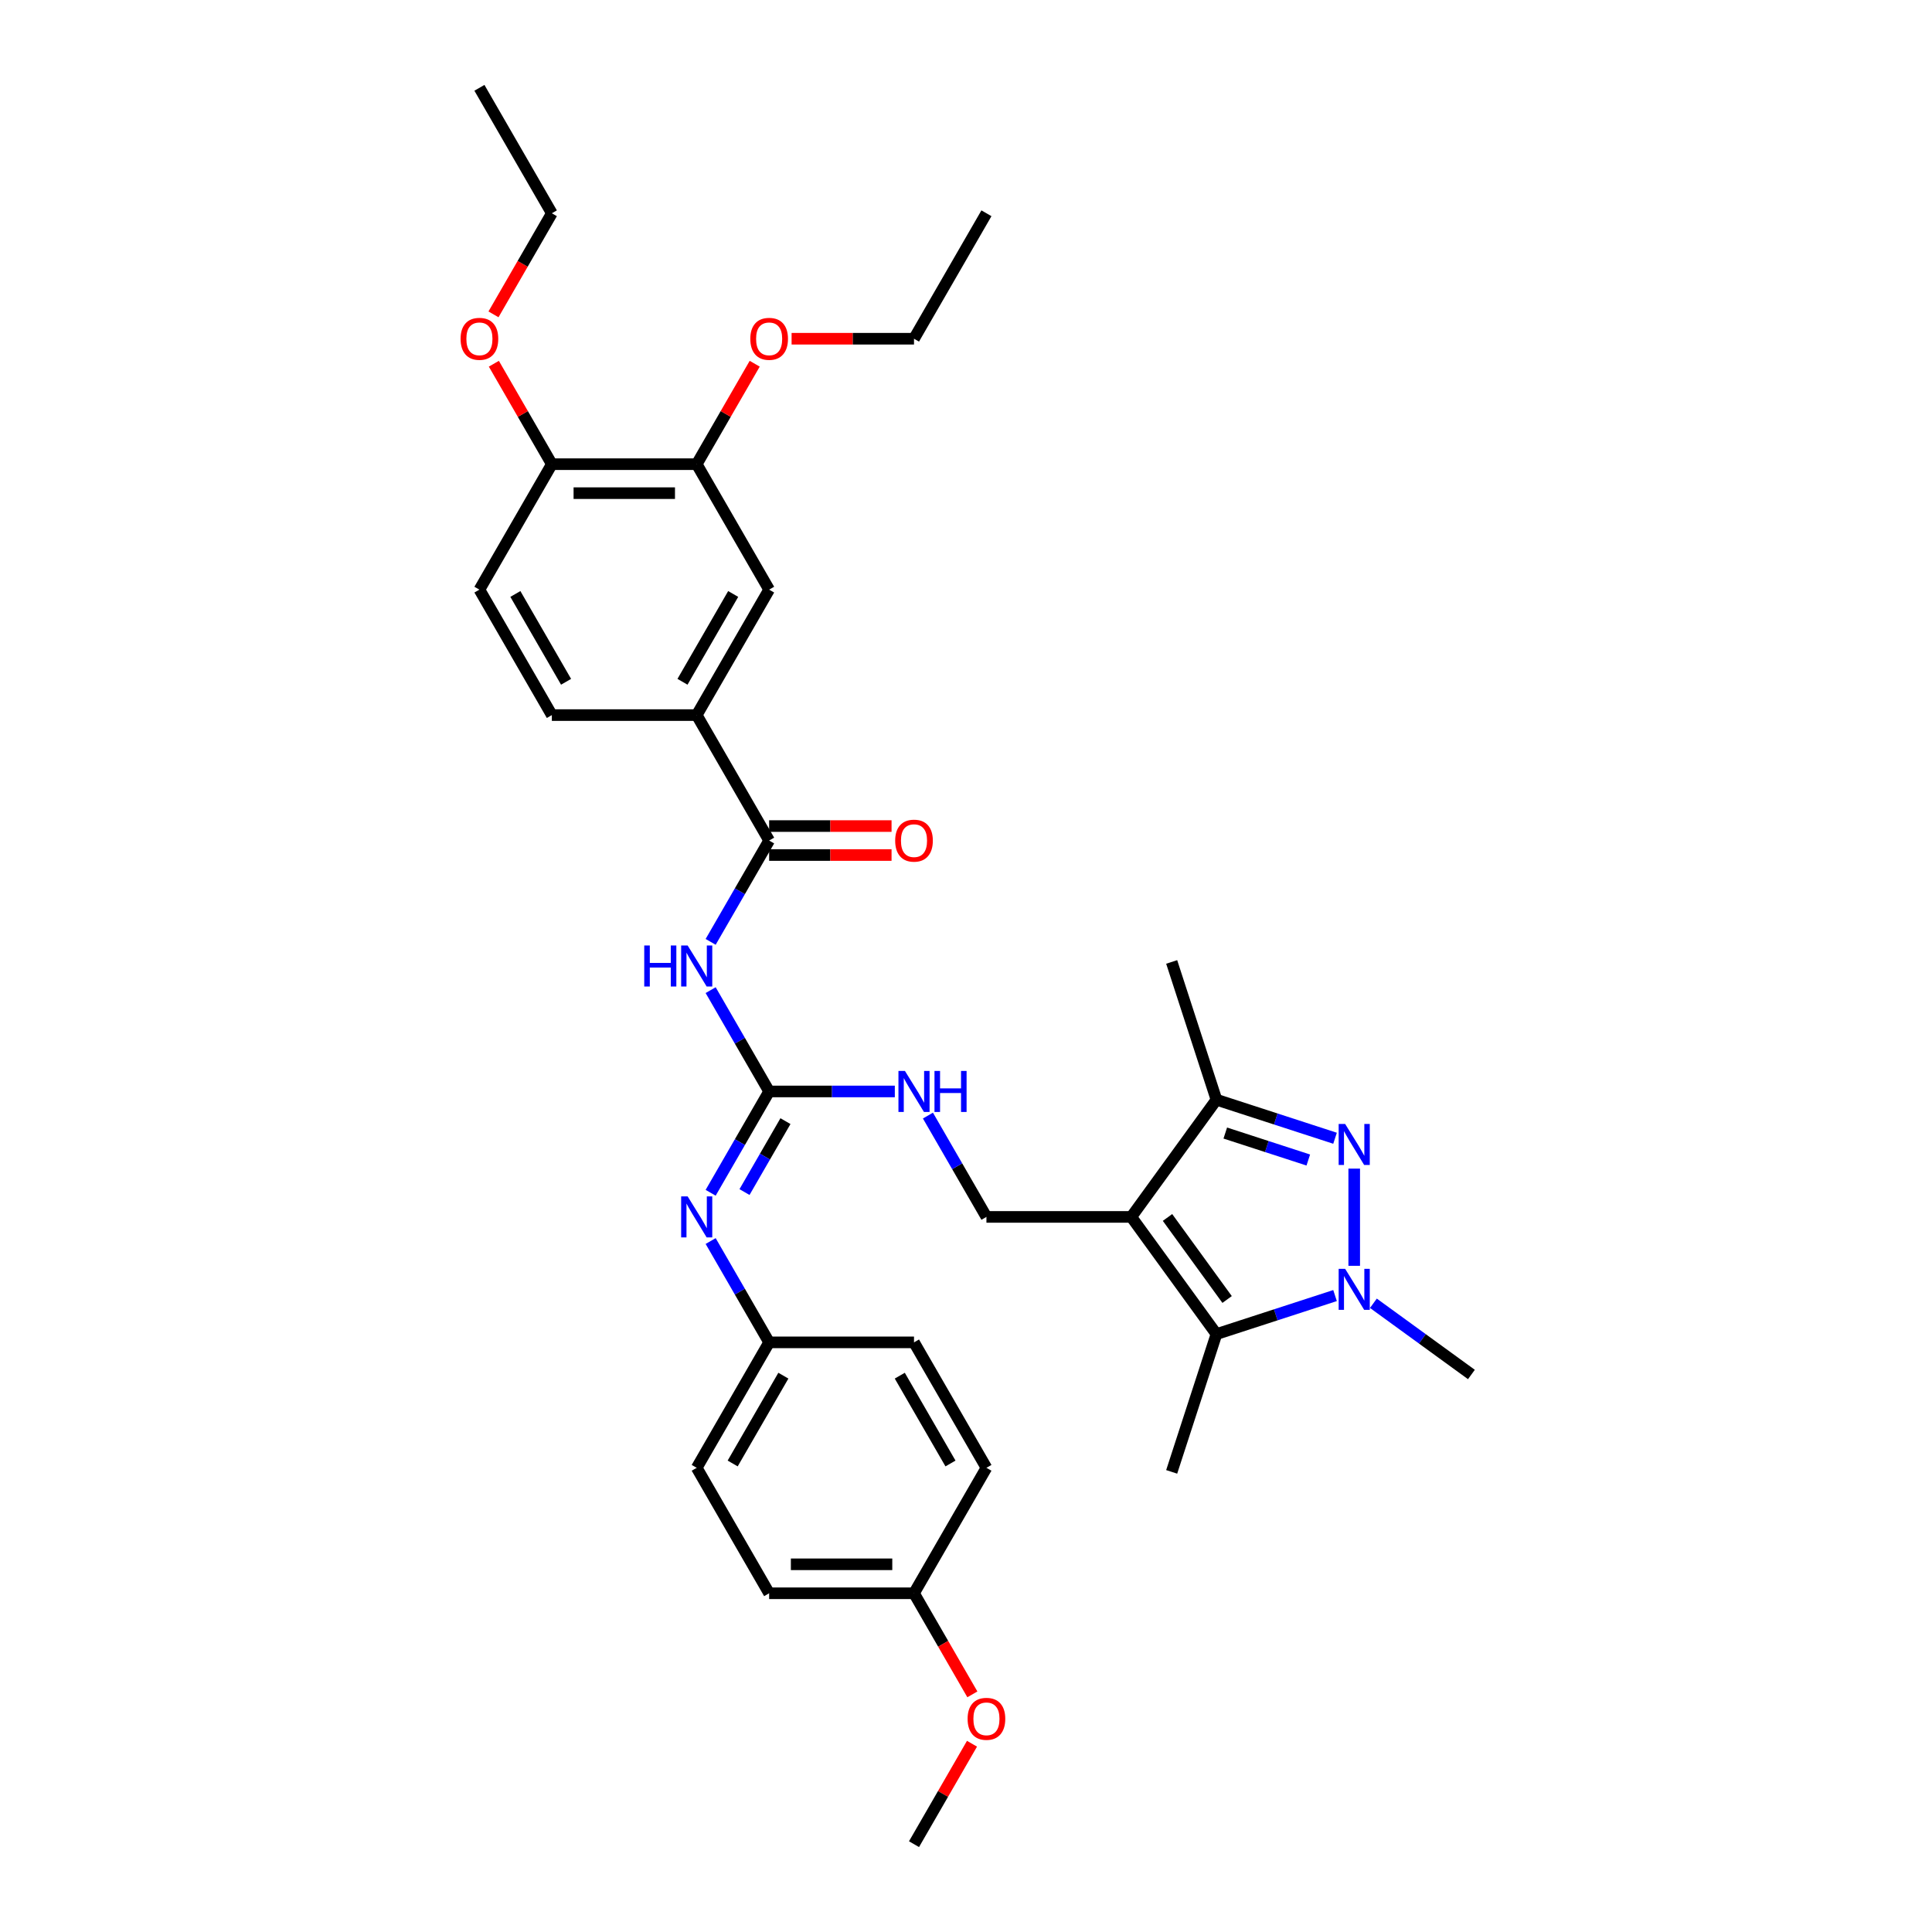 <?xml version='1.0' encoding='iso-8859-1'?>
<svg version='1.1' baseProfile='full'
              xmlns='http://www.w3.org/2000/svg'
                      xmlns:rdkit='http://www.rdkit.org/xml'
                      xmlns:xlink='http://www.w3.org/1999/xlink'
                  xml:space='preserve'
width='1000px' height='1000px' viewBox='0 0 1000 1000'>
<!-- END OF HEADER -->
<rect style='opacity:1.0;fill:#FFFFFF;stroke:none' width='1000' height='1000' x='0' y='0'> </rect>
<path class='bond-2' d='M 585.558,629.87 L 629.631,690.531' style='fill:none;fill-rule:evenodd;stroke:#000000;stroke-width:6px;stroke-linecap:butt;stroke-linejoin:miter;stroke-opacity:1' />
<path class='bond-2' d='M 604.301,630.155 L 635.152,672.617' style='fill:none;fill-rule:evenodd;stroke:#000000;stroke-width:6px;stroke-linecap:butt;stroke-linejoin:miter;stroke-opacity:1' />
<path class='bond-3' d='M 585.558,629.87 L 629.631,569.21' style='fill:none;fill-rule:evenodd;stroke:#000000;stroke-width:6px;stroke-linecap:butt;stroke-linejoin:miter;stroke-opacity:1' />
<path class='bond-7' d='M 585.558,629.87 L 510.578,629.87' style='fill:none;fill-rule:evenodd;stroke:#000000;stroke-width:6px;stroke-linecap:butt;stroke-linejoin:miter;stroke-opacity:1' />
<path class='bond-0' d='M 691.014,589.154 L 660.322,579.182' style='fill:none;fill-rule:evenodd;stroke:#0000FF;stroke-width:6px;stroke-linecap:butt;stroke-linejoin:miter;stroke-opacity:1' />
<path class='bond-0' d='M 660.322,579.182 L 629.631,569.21' style='fill:none;fill-rule:evenodd;stroke:#000000;stroke-width:6px;stroke-linecap:butt;stroke-linejoin:miter;stroke-opacity:1' />
<path class='bond-0' d='M 677.172,600.425 L 655.688,593.444' style='fill:none;fill-rule:evenodd;stroke:#0000FF;stroke-width:6px;stroke-linecap:butt;stroke-linejoin:miter;stroke-opacity:1' />
<path class='bond-0' d='M 655.688,593.444 L 634.204,586.463' style='fill:none;fill-rule:evenodd;stroke:#000000;stroke-width:6px;stroke-linecap:butt;stroke-linejoin:miter;stroke-opacity:1' />
<path class='bond-34' d='M 700.941,604.872 L 700.941,655.181' style='fill:none;fill-rule:evenodd;stroke:#0000FF;stroke-width:6px;stroke-linecap:butt;stroke-linejoin:miter;stroke-opacity:1' />
<path class='bond-1' d='M 691.014,670.586 L 660.322,680.558' style='fill:none;fill-rule:evenodd;stroke:#0000FF;stroke-width:6px;stroke-linecap:butt;stroke-linejoin:miter;stroke-opacity:1' />
<path class='bond-1' d='M 660.322,680.558 L 629.631,690.531' style='fill:none;fill-rule:evenodd;stroke:#000000;stroke-width:6px;stroke-linecap:butt;stroke-linejoin:miter;stroke-opacity:1' />
<path class='bond-18' d='M 710.869,674.573 L 736.235,693.003' style='fill:none;fill-rule:evenodd;stroke:#0000FF;stroke-width:6px;stroke-linecap:butt;stroke-linejoin:miter;stroke-opacity:1' />
<path class='bond-18' d='M 736.235,693.003 L 761.602,711.433' style='fill:none;fill-rule:evenodd;stroke:#000000;stroke-width:6px;stroke-linecap:butt;stroke-linejoin:miter;stroke-opacity:1' />
<path class='bond-20' d='M 629.631,690.531 L 606.46,761.841' style='fill:none;fill-rule:evenodd;stroke:#000000;stroke-width:6px;stroke-linecap:butt;stroke-linejoin:miter;stroke-opacity:1' />
<path class='bond-24' d='M 629.631,569.21 L 606.46,497.899' style='fill:none;fill-rule:evenodd;stroke:#000000;stroke-width:6px;stroke-linecap:butt;stroke-linejoin:miter;stroke-opacity:1' />
<path class='bond-4' d='M 367.829,512.492 L 382.968,538.713' style='fill:none;fill-rule:evenodd;stroke:#0000FF;stroke-width:6px;stroke-linecap:butt;stroke-linejoin:miter;stroke-opacity:1' />
<path class='bond-4' d='M 382.968,538.713 L 398.107,564.935' style='fill:none;fill-rule:evenodd;stroke:#000000;stroke-width:6px;stroke-linecap:butt;stroke-linejoin:miter;stroke-opacity:1' />
<path class='bond-6' d='M 367.829,487.508 L 382.968,461.287' style='fill:none;fill-rule:evenodd;stroke:#0000FF;stroke-width:6px;stroke-linecap:butt;stroke-linejoin:miter;stroke-opacity:1' />
<path class='bond-6' d='M 382.968,461.287 L 398.107,435.065' style='fill:none;fill-rule:evenodd;stroke:#000000;stroke-width:6px;stroke-linecap:butt;stroke-linejoin:miter;stroke-opacity:1' />
<path class='bond-5' d='M 398.107,564.935 L 430.633,564.935' style='fill:none;fill-rule:evenodd;stroke:#000000;stroke-width:6px;stroke-linecap:butt;stroke-linejoin:miter;stroke-opacity:1' />
<path class='bond-5' d='M 430.633,564.935 L 463.16,564.935' style='fill:none;fill-rule:evenodd;stroke:#0000FF;stroke-width:6px;stroke-linecap:butt;stroke-linejoin:miter;stroke-opacity:1' />
<path class='bond-8' d='M 398.107,564.935 L 382.968,591.157' style='fill:none;fill-rule:evenodd;stroke:#000000;stroke-width:6px;stroke-linecap:butt;stroke-linejoin:miter;stroke-opacity:1' />
<path class='bond-8' d='M 382.968,591.157 L 367.829,617.378' style='fill:none;fill-rule:evenodd;stroke:#0000FF;stroke-width:6px;stroke-linecap:butt;stroke-linejoin:miter;stroke-opacity:1' />
<path class='bond-8' d='M 406.552,580.3 L 395.955,598.655' style='fill:none;fill-rule:evenodd;stroke:#000000;stroke-width:6px;stroke-linecap:butt;stroke-linejoin:miter;stroke-opacity:1' />
<path class='bond-8' d='M 395.955,598.655 L 385.357,617.01' style='fill:none;fill-rule:evenodd;stroke:#0000FF;stroke-width:6px;stroke-linecap:butt;stroke-linejoin:miter;stroke-opacity:1' />
<path class='bond-9' d='M 398.107,435.065 L 360.616,370.13' style='fill:none;fill-rule:evenodd;stroke:#000000;stroke-width:6px;stroke-linecap:butt;stroke-linejoin:miter;stroke-opacity:1' />
<path class='bond-13' d='M 398.107,442.563 L 429.786,442.563' style='fill:none;fill-rule:evenodd;stroke:#000000;stroke-width:6px;stroke-linecap:butt;stroke-linejoin:miter;stroke-opacity:1' />
<path class='bond-13' d='M 429.786,442.563 L 461.465,442.563' style='fill:none;fill-rule:evenodd;stroke:#FF0000;stroke-width:6px;stroke-linecap:butt;stroke-linejoin:miter;stroke-opacity:1' />
<path class='bond-13' d='M 398.107,427.567 L 429.786,427.567' style='fill:none;fill-rule:evenodd;stroke:#000000;stroke-width:6px;stroke-linecap:butt;stroke-linejoin:miter;stroke-opacity:1' />
<path class='bond-13' d='M 429.786,427.567 L 461.465,427.567' style='fill:none;fill-rule:evenodd;stroke:#FF0000;stroke-width:6px;stroke-linecap:butt;stroke-linejoin:miter;stroke-opacity:1' />
<path class='bond-10' d='M 510.578,629.87 L 495.438,603.648' style='fill:none;fill-rule:evenodd;stroke:#000000;stroke-width:6px;stroke-linecap:butt;stroke-linejoin:miter;stroke-opacity:1' />
<path class='bond-10' d='M 495.438,603.648 L 480.299,577.427' style='fill:none;fill-rule:evenodd;stroke:#0000FF;stroke-width:6px;stroke-linecap:butt;stroke-linejoin:miter;stroke-opacity:1' />
<path class='bond-17' d='M 367.829,642.362 L 382.968,668.584' style='fill:none;fill-rule:evenodd;stroke:#0000FF;stroke-width:6px;stroke-linecap:butt;stroke-linejoin:miter;stroke-opacity:1' />
<path class='bond-17' d='M 382.968,668.584 L 398.107,694.805' style='fill:none;fill-rule:evenodd;stroke:#000000;stroke-width:6px;stroke-linecap:butt;stroke-linejoin:miter;stroke-opacity:1' />
<path class='bond-11' d='M 360.616,370.13 L 398.107,305.195' style='fill:none;fill-rule:evenodd;stroke:#000000;stroke-width:6px;stroke-linecap:butt;stroke-linejoin:miter;stroke-opacity:1' />
<path class='bond-11' d='M 353.253,352.892 L 379.496,307.437' style='fill:none;fill-rule:evenodd;stroke:#000000;stroke-width:6px;stroke-linecap:butt;stroke-linejoin:miter;stroke-opacity:1' />
<path class='bond-15' d='M 360.616,370.13 L 285.636,370.13' style='fill:none;fill-rule:evenodd;stroke:#000000;stroke-width:6px;stroke-linecap:butt;stroke-linejoin:miter;stroke-opacity:1' />
<path class='bond-12' d='M 398.107,305.195 L 360.616,240.26' style='fill:none;fill-rule:evenodd;stroke:#000000;stroke-width:6px;stroke-linecap:butt;stroke-linejoin:miter;stroke-opacity:1' />
<path class='bond-21' d='M 360.616,240.26 L 375.626,214.263' style='fill:none;fill-rule:evenodd;stroke:#000000;stroke-width:6px;stroke-linecap:butt;stroke-linejoin:miter;stroke-opacity:1' />
<path class='bond-21' d='M 375.626,214.263 L 390.635,188.266' style='fill:none;fill-rule:evenodd;stroke:#FF0000;stroke-width:6px;stroke-linecap:butt;stroke-linejoin:miter;stroke-opacity:1' />
<path class='bond-36' d='M 360.616,240.26 L 285.636,240.26' style='fill:none;fill-rule:evenodd;stroke:#000000;stroke-width:6px;stroke-linecap:butt;stroke-linejoin:miter;stroke-opacity:1' />
<path class='bond-36' d='M 349.369,255.256 L 296.883,255.256' style='fill:none;fill-rule:evenodd;stroke:#000000;stroke-width:6px;stroke-linecap:butt;stroke-linejoin:miter;stroke-opacity:1' />
<path class='bond-14' d='M 285.636,240.26 L 248.146,305.195' style='fill:none;fill-rule:evenodd;stroke:#000000;stroke-width:6px;stroke-linecap:butt;stroke-linejoin:miter;stroke-opacity:1' />
<path class='bond-25' d='M 285.636,240.26 L 270.627,214.263' style='fill:none;fill-rule:evenodd;stroke:#000000;stroke-width:6px;stroke-linecap:butt;stroke-linejoin:miter;stroke-opacity:1' />
<path class='bond-25' d='M 270.627,214.263 L 255.617,188.266' style='fill:none;fill-rule:evenodd;stroke:#FF0000;stroke-width:6px;stroke-linecap:butt;stroke-linejoin:miter;stroke-opacity:1' />
<path class='bond-16' d='M 285.636,370.13 L 248.146,305.195' style='fill:none;fill-rule:evenodd;stroke:#000000;stroke-width:6px;stroke-linecap:butt;stroke-linejoin:miter;stroke-opacity:1' />
<path class='bond-16' d='M 292.999,352.892 L 266.756,307.437' style='fill:none;fill-rule:evenodd;stroke:#000000;stroke-width:6px;stroke-linecap:butt;stroke-linejoin:miter;stroke-opacity:1' />
<path class='bond-22' d='M 398.107,694.805 L 473.087,694.805' style='fill:none;fill-rule:evenodd;stroke:#000000;stroke-width:6px;stroke-linecap:butt;stroke-linejoin:miter;stroke-opacity:1' />
<path class='bond-23' d='M 398.107,694.805 L 360.616,759.74' style='fill:none;fill-rule:evenodd;stroke:#000000;stroke-width:6px;stroke-linecap:butt;stroke-linejoin:miter;stroke-opacity:1' />
<path class='bond-23' d='M 405.47,712.044 L 379.227,757.498' style='fill:none;fill-rule:evenodd;stroke:#000000;stroke-width:6px;stroke-linecap:butt;stroke-linejoin:miter;stroke-opacity:1' />
<path class='bond-19' d='M 473.087,824.675 L 398.107,824.675' style='fill:none;fill-rule:evenodd;stroke:#000000;stroke-width:6px;stroke-linecap:butt;stroke-linejoin:miter;stroke-opacity:1' />
<path class='bond-19' d='M 461.84,809.679 L 409.354,809.679' style='fill:none;fill-rule:evenodd;stroke:#000000;stroke-width:6px;stroke-linecap:butt;stroke-linejoin:miter;stroke-opacity:1' />
<path class='bond-28' d='M 473.087,824.675 L 488.192,850.837' style='fill:none;fill-rule:evenodd;stroke:#000000;stroke-width:6px;stroke-linecap:butt;stroke-linejoin:miter;stroke-opacity:1' />
<path class='bond-28' d='M 488.192,850.837 L 503.296,876.999' style='fill:none;fill-rule:evenodd;stroke:#FF0000;stroke-width:6px;stroke-linecap:butt;stroke-linejoin:miter;stroke-opacity:1' />
<path class='bond-35' d='M 473.087,824.675 L 510.578,759.74' style='fill:none;fill-rule:evenodd;stroke:#000000;stroke-width:6px;stroke-linecap:butt;stroke-linejoin:miter;stroke-opacity:1' />
<path class='bond-29' d='M 409.729,175.325 L 441.408,175.325' style='fill:none;fill-rule:evenodd;stroke:#FF0000;stroke-width:6px;stroke-linecap:butt;stroke-linejoin:miter;stroke-opacity:1' />
<path class='bond-29' d='M 441.408,175.325 L 473.087,175.325' style='fill:none;fill-rule:evenodd;stroke:#000000;stroke-width:6px;stroke-linecap:butt;stroke-linejoin:miter;stroke-opacity:1' />
<path class='bond-26' d='M 473.087,694.805 L 510.578,759.74' style='fill:none;fill-rule:evenodd;stroke:#000000;stroke-width:6px;stroke-linecap:butt;stroke-linejoin:miter;stroke-opacity:1' />
<path class='bond-26' d='M 465.724,712.044 L 491.967,757.498' style='fill:none;fill-rule:evenodd;stroke:#000000;stroke-width:6px;stroke-linecap:butt;stroke-linejoin:miter;stroke-opacity:1' />
<path class='bond-27' d='M 360.616,759.74 L 398.107,824.675' style='fill:none;fill-rule:evenodd;stroke:#000000;stroke-width:6px;stroke-linecap:butt;stroke-linejoin:miter;stroke-opacity:1' />
<path class='bond-30' d='M 255.427,162.713 L 270.531,136.551' style='fill:none;fill-rule:evenodd;stroke:#FF0000;stroke-width:6px;stroke-linecap:butt;stroke-linejoin:miter;stroke-opacity:1' />
<path class='bond-30' d='M 270.531,136.551 L 285.636,110.39' style='fill:none;fill-rule:evenodd;stroke:#000000;stroke-width:6px;stroke-linecap:butt;stroke-linejoin:miter;stroke-opacity:1' />
<path class='bond-31' d='M 503.106,902.552 L 488.096,928.549' style='fill:none;fill-rule:evenodd;stroke:#FF0000;stroke-width:6px;stroke-linecap:butt;stroke-linejoin:miter;stroke-opacity:1' />
<path class='bond-31' d='M 488.096,928.549 L 473.087,954.545' style='fill:none;fill-rule:evenodd;stroke:#000000;stroke-width:6px;stroke-linecap:butt;stroke-linejoin:miter;stroke-opacity:1' />
<path class='bond-32' d='M 473.087,175.325 L 510.578,110.39' style='fill:none;fill-rule:evenodd;stroke:#000000;stroke-width:6px;stroke-linecap:butt;stroke-linejoin:miter;stroke-opacity:1' />
<path class='bond-33' d='M 285.636,110.39 L 248.146,45.455' style='fill:none;fill-rule:evenodd;stroke:#000000;stroke-width:6px;stroke-linecap:butt;stroke-linejoin:miter;stroke-opacity:1' />
<path  class='atom-1' d='M 696.248 581.763
L 703.206 593.01
Q 703.896 594.119, 705.005 596.129
Q 706.115 598.138, 706.175 598.258
L 706.175 581.763
L 708.994 581.763
L 708.994 602.997
L 706.085 602.997
L 698.617 590.7
Q 697.747 589.261, 696.817 587.611
Q 695.918 585.962, 695.648 585.452
L 695.648 602.997
L 692.888 602.997
L 692.888 581.763
L 696.248 581.763
' fill='#0000FF'/>
<path  class='atom-2' d='M 696.248 656.743
L 703.206 667.99
Q 703.896 669.1, 705.005 671.109
Q 706.115 673.119, 706.175 673.239
L 706.175 656.743
L 708.994 656.743
L 708.994 677.978
L 706.085 677.978
L 698.617 665.681
Q 697.747 664.241, 696.817 662.592
Q 695.918 660.942, 695.648 660.432
L 695.648 677.978
L 692.888 677.978
L 692.888 656.743
L 696.248 656.743
' fill='#0000FF'/>
<path  class='atom-5' d='M 333.458 489.383
L 336.338 489.383
L 336.338 498.41
L 347.195 498.41
L 347.195 489.383
L 350.074 489.383
L 350.074 510.617
L 347.195 510.617
L 347.195 500.81
L 336.338 500.81
L 336.338 510.617
L 333.458 510.617
L 333.458 489.383
' fill='#0000FF'/>
<path  class='atom-5' d='M 355.923 489.383
L 362.881 500.63
Q 363.571 501.74, 364.68 503.749
Q 365.79 505.759, 365.85 505.878
L 365.85 489.383
L 368.669 489.383
L 368.669 510.617
L 365.76 510.617
L 358.292 498.32
Q 357.422 496.881, 356.493 495.231
Q 355.593 493.582, 355.323 493.072
L 355.323 510.617
L 352.564 510.617
L 352.564 489.383
L 355.923 489.383
' fill='#0000FF'/>
<path  class='atom-9' d='M 355.923 619.253
L 362.881 630.5
Q 363.571 631.61, 364.68 633.619
Q 365.79 635.629, 365.85 635.749
L 365.85 619.253
L 368.669 619.253
L 368.669 640.487
L 365.76 640.487
L 358.292 628.191
Q 357.422 626.751, 356.493 625.101
Q 355.593 623.452, 355.323 622.942
L 355.323 640.487
L 352.564 640.487
L 352.564 619.253
L 355.923 619.253
' fill='#0000FF'/>
<path  class='atom-11' d='M 468.393 554.318
L 475.352 565.565
Q 476.042 566.675, 477.151 568.684
Q 478.261 570.694, 478.321 570.814
L 478.321 554.318
L 481.14 554.318
L 481.14 575.552
L 478.231 575.552
L 470.763 563.256
Q 469.893 561.816, 468.963 560.166
Q 468.064 558.517, 467.794 558.007
L 467.794 575.552
L 465.034 575.552
L 465.034 554.318
L 468.393 554.318
' fill='#0000FF'/>
<path  class='atom-11' d='M 483.69 554.318
L 486.569 554.318
L 486.569 563.345
L 497.426 563.345
L 497.426 554.318
L 500.305 554.318
L 500.305 575.552
L 497.426 575.552
L 497.426 565.745
L 486.569 565.745
L 486.569 575.552
L 483.69 575.552
L 483.69 554.318
' fill='#0000FF'/>
<path  class='atom-14' d='M 463.34 435.125
Q 463.34 430.026, 465.859 427.177
Q 468.378 424.328, 473.087 424.328
Q 477.796 424.328, 480.315 427.177
Q 482.835 430.026, 482.835 435.125
Q 482.835 440.284, 480.285 443.223
Q 477.736 446.132, 473.087 446.132
Q 468.408 446.132, 465.859 443.223
Q 463.34 440.314, 463.34 435.125
M 473.087 443.733
Q 476.326 443.733, 478.066 441.573
Q 479.836 439.384, 479.836 435.125
Q 479.836 430.956, 478.066 428.857
Q 476.326 426.727, 473.087 426.727
Q 469.848 426.727, 468.079 428.827
Q 466.339 430.926, 466.339 435.125
Q 466.339 439.414, 468.079 441.573
Q 469.848 443.733, 473.087 443.733
' fill='#FF0000'/>
<path  class='atom-22' d='M 388.359 175.385
Q 388.359 170.286, 390.879 167.437
Q 393.398 164.587, 398.107 164.587
Q 402.816 164.587, 405.335 167.437
Q 407.854 170.286, 407.854 175.385
Q 407.854 180.543, 405.305 183.483
Q 402.756 186.392, 398.107 186.392
Q 393.428 186.392, 390.879 183.483
Q 388.359 180.573, 388.359 175.385
M 398.107 183.992
Q 401.346 183.992, 403.085 181.833
Q 404.855 179.644, 404.855 175.385
Q 404.855 171.216, 403.085 169.116
Q 401.346 166.987, 398.107 166.987
Q 394.868 166.987, 393.098 169.086
Q 391.358 171.186, 391.358 175.385
Q 391.358 179.674, 393.098 181.833
Q 394.868 183.992, 398.107 183.992
' fill='#FF0000'/>
<path  class='atom-26' d='M 238.398 175.385
Q 238.398 170.286, 240.917 167.437
Q 243.437 164.587, 248.146 164.587
Q 252.854 164.587, 255.374 167.437
Q 257.893 170.286, 257.893 175.385
Q 257.893 180.543, 255.344 183.483
Q 252.794 186.392, 248.146 186.392
Q 243.467 186.392, 240.917 183.483
Q 238.398 180.573, 238.398 175.385
M 248.146 183.992
Q 251.385 183.992, 253.124 181.833
Q 254.894 179.644, 254.894 175.385
Q 254.894 171.216, 253.124 169.116
Q 251.385 166.987, 248.146 166.987
Q 244.906 166.987, 243.137 169.086
Q 241.397 171.186, 241.397 175.385
Q 241.397 179.674, 243.137 181.833
Q 244.906 183.992, 248.146 183.992
' fill='#FF0000'/>
<path  class='atom-29' d='M 500.83 889.67
Q 500.83 884.572, 503.349 881.722
Q 505.869 878.873, 510.578 878.873
Q 515.286 878.873, 517.806 881.722
Q 520.325 884.572, 520.325 889.67
Q 520.325 894.829, 517.776 897.768
Q 515.226 900.678, 510.578 900.678
Q 505.899 900.678, 503.349 897.768
Q 500.83 894.859, 500.83 889.67
M 510.578 898.278
Q 513.817 898.278, 515.556 896.119
Q 517.326 893.929, 517.326 889.67
Q 517.326 885.501, 515.556 883.402
Q 513.817 881.273, 510.578 881.273
Q 507.338 881.273, 505.569 883.372
Q 503.829 885.471, 503.829 889.67
Q 503.829 893.959, 505.569 896.119
Q 507.338 898.278, 510.578 898.278
' fill='#FF0000'/>
</svg>
